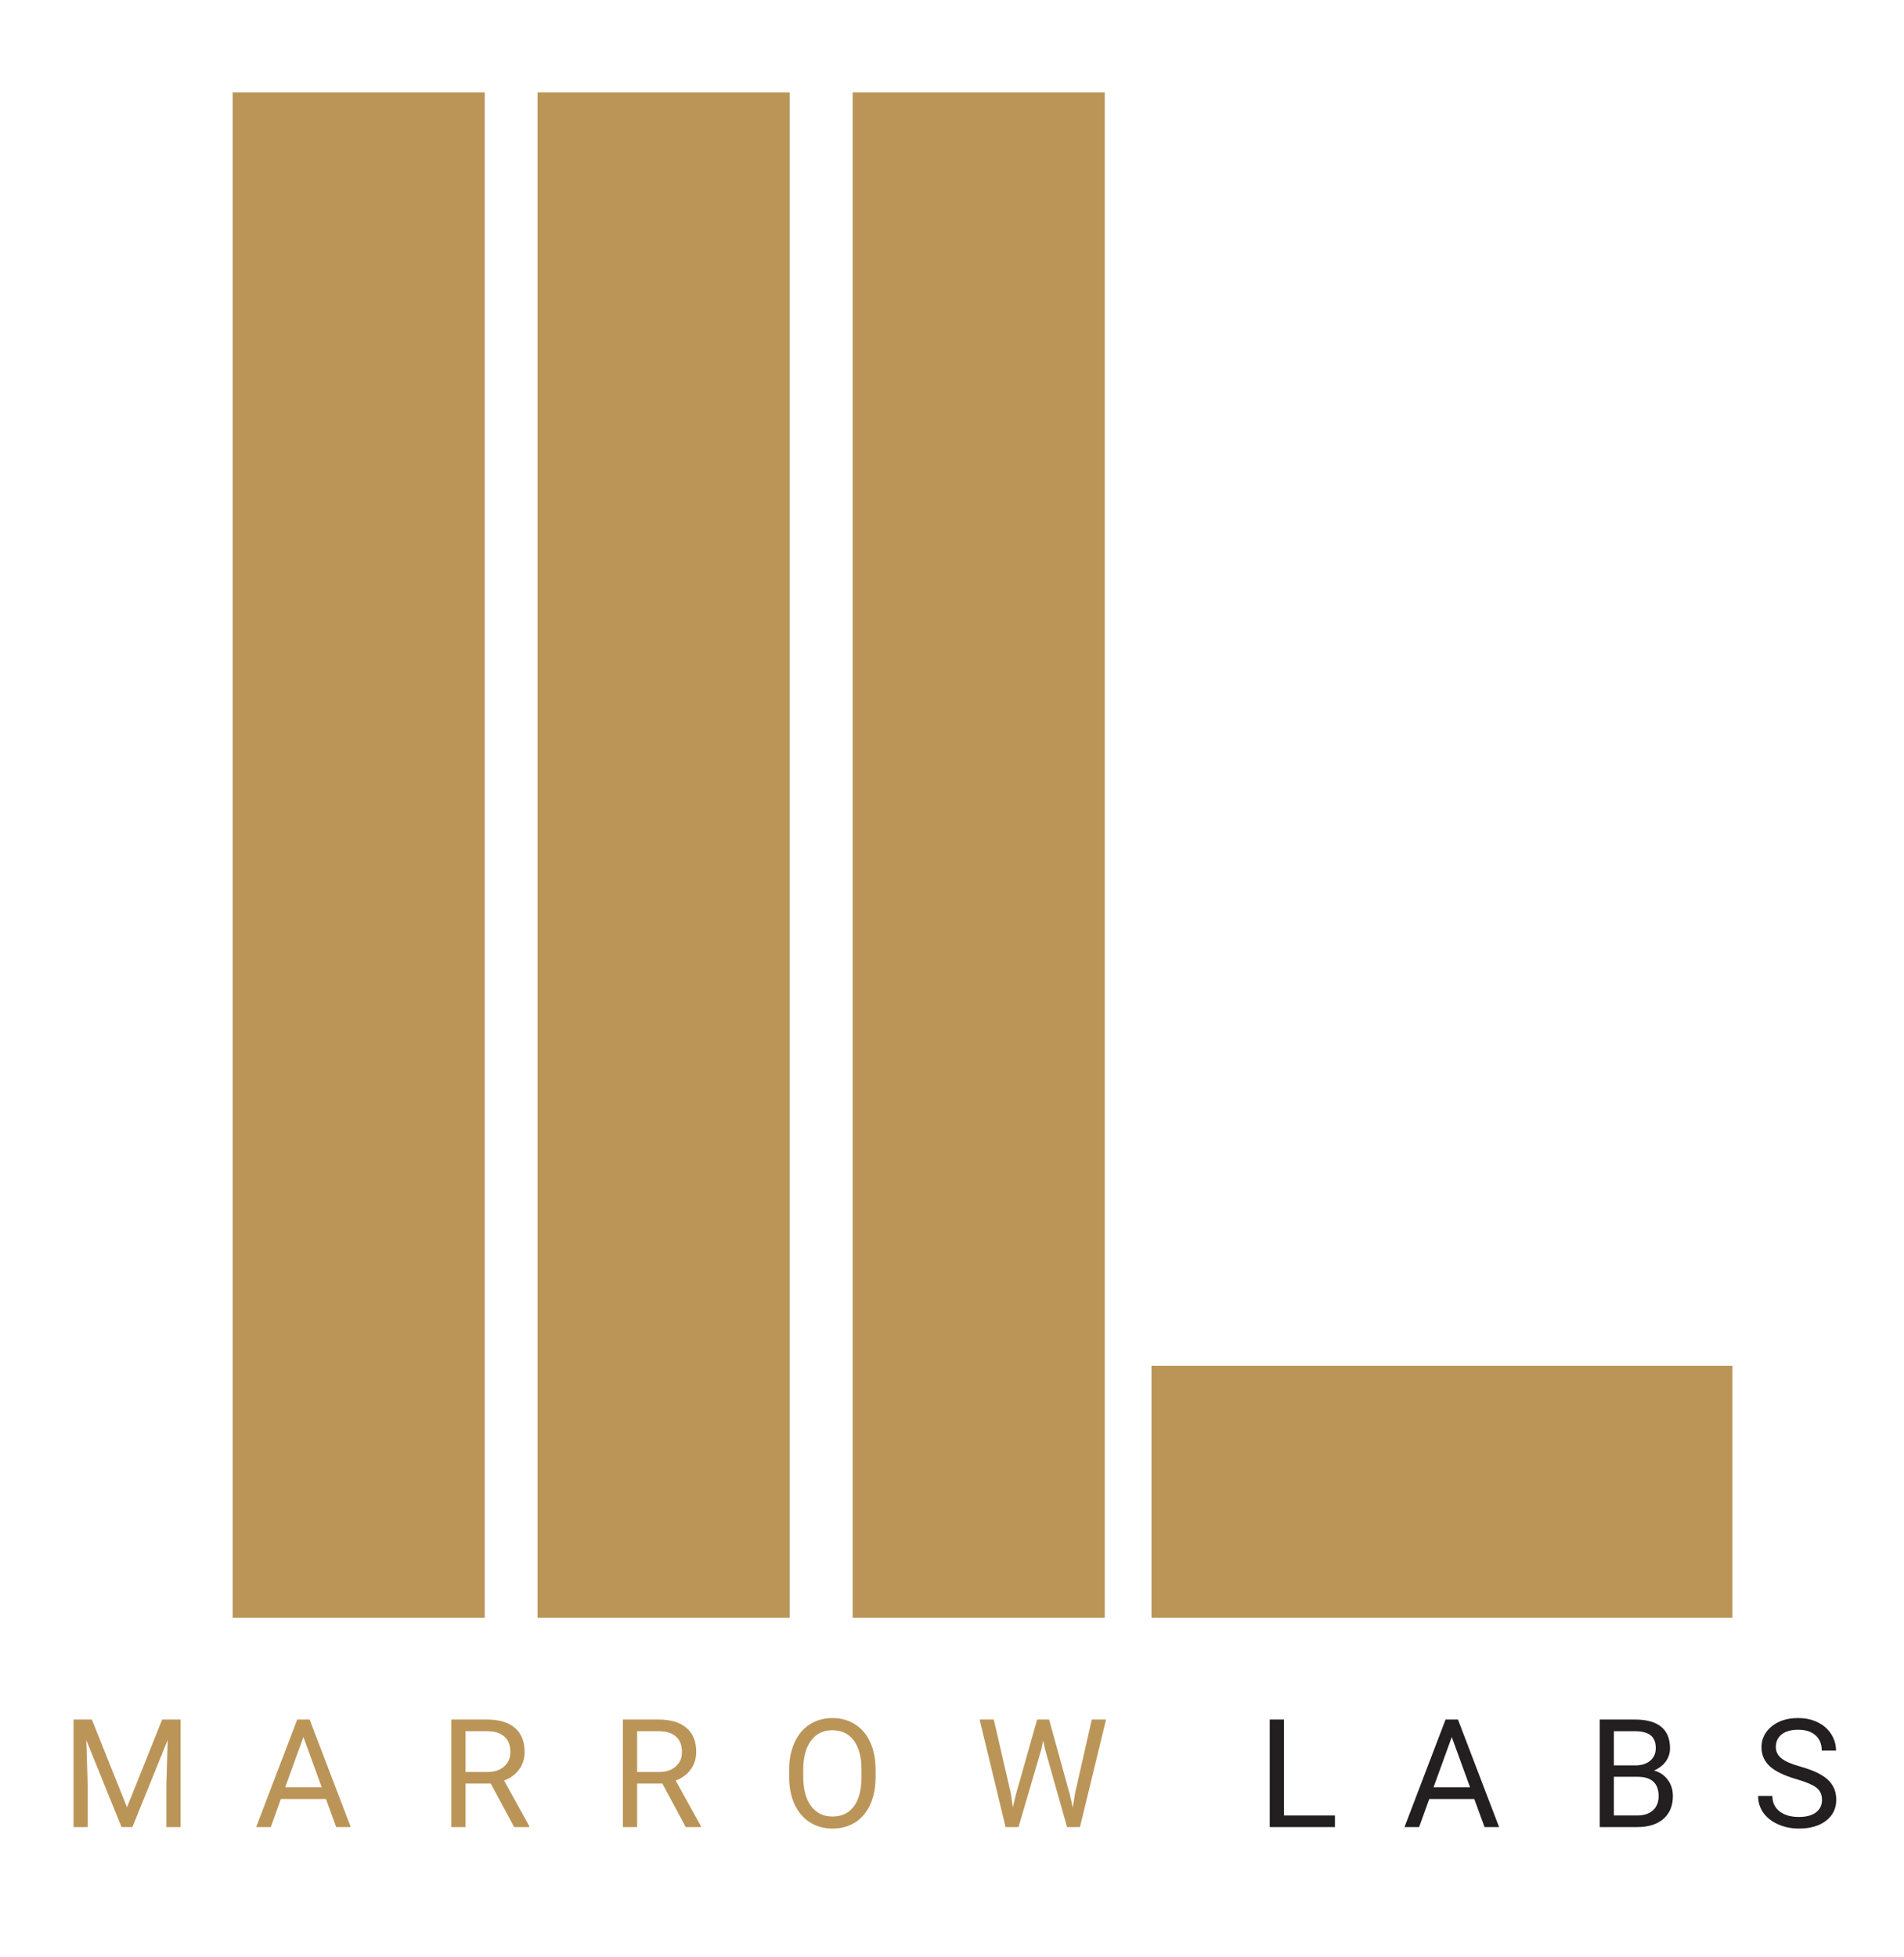 <?xml version="1.0" encoding="UTF-8"?> <svg xmlns="http://www.w3.org/2000/svg" width="1154" height="1186" viewBox="0 0 1154 1186" fill="none"><path fill-rule="evenodd" clip-rule="evenodd" d="M516.8 56H669.6V980.3H516.8V56Z" fill="#BB9558"></path><path fill-rule="evenodd" clip-rule="evenodd" d="M325.8 56H478.6V980.3H325.8V56Z" fill="#BB9558"></path><path fill-rule="evenodd" clip-rule="evenodd" d="M141 56H293.8V980.3H141V56Z" fill="#BB9558"></path><path fill-rule="evenodd" clip-rule="evenodd" d="M697.9 827.6H1050V980.3H697.9V827.6Z" fill="#BB9558"></path><path d="M55.665 1041.96L76.971 1095.13L98.278 1041.96H109.423V1107.13H100.829V1081.75L101.635 1054.36L80.239 1107.13H73.659L52.308 1054.49L53.159 1081.75V1107.13H44.565V1041.96H55.665Z" fill="#BB9558"></path><path d="M197.552 1090.12H170.248L164.116 1107.13H155.253L180.14 1041.96H187.66L212.592 1107.13H203.774L197.552 1090.12ZM172.844 1083.05H195.001L183.9 1052.57L172.844 1083.05Z" fill="#BB9558"></path><path d="M297.467 1080.77H282.159V1107.13H273.52V1041.96H295.094C302.435 1041.96 308.075 1043.63 312.014 1046.97C315.983 1050.31 317.967 1055.18 317.967 1061.56C317.967 1065.62 316.863 1069.16 314.655 1072.17C312.477 1075.19 309.433 1077.44 305.524 1078.93L320.832 1106.59V1107.13H311.611L297.467 1080.77ZM282.159 1073.74H295.363C299.63 1073.74 303.017 1072.63 305.524 1070.43C308.06 1068.22 309.328 1065.26 309.328 1061.56C309.328 1057.53 308.12 1054.45 305.703 1052.3C303.316 1050.15 299.854 1049.06 295.318 1049.03H282.159V1073.74Z" fill="#BB9558"></path><path d="M401.467 1080.77H386.159V1107.13H377.52V1041.96H399.094C406.435 1041.96 412.075 1043.63 416.014 1046.97C419.983 1050.31 421.967 1055.18 421.967 1061.56C421.967 1065.62 420.863 1069.16 418.655 1072.17C416.477 1075.19 413.433 1077.44 409.524 1078.93L424.832 1106.59V1107.13H415.611L401.467 1080.77ZM386.159 1073.74H399.363C403.63 1073.74 407.017 1072.63 409.524 1070.43C412.06 1068.22 413.328 1065.26 413.328 1061.56C413.328 1057.53 412.12 1054.45 409.703 1052.3C407.316 1050.15 403.854 1049.06 399.318 1049.03H386.159V1073.74Z" fill="#BB9558"></path><path d="M530.697 1076.65C530.697 1083.03 529.622 1088.61 527.474 1093.39C525.325 1098.13 522.282 1101.76 518.343 1104.27C514.404 1106.77 509.808 1108.03 504.556 1108.03C499.424 1108.03 494.873 1106.77 490.904 1104.27C486.936 1101.73 483.847 1098.13 481.639 1093.48C479.46 1088.79 478.341 1083.38 478.282 1077.23V1072.53C478.282 1066.26 479.371 1060.73 481.549 1055.92C483.728 1051.12 486.801 1047.45 490.77 1044.91C494.769 1042.35 499.334 1041.06 504.467 1041.06C509.689 1041.06 514.284 1042.33 518.253 1044.87C522.252 1047.37 525.325 1051.03 527.474 1055.83C529.622 1060.61 530.697 1066.17 530.697 1072.53V1076.65ZM522.147 1072.44C522.147 1064.71 520.596 1058.79 517.492 1054.67C514.389 1050.52 510.047 1048.45 504.467 1048.45C499.036 1048.45 494.754 1050.52 491.62 1054.67C488.517 1058.79 486.921 1064.52 486.831 1071.86V1076.65C486.831 1084.14 488.398 1090.03 491.531 1094.33C494.694 1098.6 499.036 1100.73 504.556 1100.73C510.107 1100.73 514.404 1098.71 517.447 1094.69C520.491 1090.63 522.058 1084.82 522.147 1077.27V1072.44Z" fill="#BB9558"></path><path d="M612.619 1086.58L613.873 1095.18L615.708 1087.44L628.599 1041.96H635.85L648.428 1087.44L650.218 1095.31L651.606 1086.54L661.722 1041.96H670.361L654.56 1107.13H646.727L633.299 1059.64L632.269 1054.67L631.24 1059.64L617.319 1107.13H609.486L593.73 1041.96H602.324L612.619 1086.58Z" fill="#BB9558"></path><path d="M778.203 1100.1H809.088V1107.13H769.565V1041.96H778.203V1100.1Z" fill="#231F20"></path><path d="M893.552 1090.12H866.248L860.116 1107.13H851.253L876.14 1041.96H883.66L908.592 1107.13H899.774L893.552 1090.12ZM868.844 1083.05H891.001L879.9 1052.57L868.844 1083.05Z" fill="#231F20"></path><path d="M969.565 1107.13V1041.96H990.871C997.943 1041.96 1003.25 1043.42 1006.81 1046.34C1010.39 1049.27 1012.18 1053.6 1012.18 1059.33C1012.18 1062.37 1011.31 1065.07 1009.58 1067.43C1007.85 1069.75 1005.49 1071.56 1002.51 1072.84C1006.03 1073.83 1008.8 1075.71 1010.83 1078.48C1012.89 1081.23 1013.92 1084.51 1013.92 1088.33C1013.92 1094.18 1012.03 1098.77 1008.24 1102.12C1004.45 1105.46 999.092 1107.13 992.169 1107.13H969.565ZM978.159 1076.65V1100.1H992.348C996.346 1100.1 999.495 1099.07 1001.79 1097.01C1004.12 1094.93 1005.28 1092.06 1005.28 1088.42C1005.28 1080.57 1001.02 1076.65 992.482 1076.65H978.159ZM978.159 1069.75H991.139C994.899 1069.75 997.898 1068.81 1000.14 1066.93C1002.4 1065.05 1003.54 1062.5 1003.54 1059.28C1003.54 1055.7 1002.49 1053.1 1000.4 1051.49C998.316 1049.85 995.138 1049.03 990.871 1049.03H978.159V1069.75Z" fill="#231F20"></path><path d="M1088.77 1078.08C1081.4 1075.96 1076.03 1073.37 1072.65 1070.29C1069.31 1067.19 1067.64 1063.37 1067.64 1058.83C1067.64 1053.7 1069.68 1049.46 1073.77 1046.12C1077.89 1042.75 1083.23 1041.06 1089.8 1041.06C1094.27 1041.06 1098.26 1041.93 1101.75 1043.66C1105.27 1045.39 1107.98 1047.78 1109.89 1050.82C1111.83 1053.86 1112.8 1057.19 1112.8 1060.8H1104.16C1104.16 1056.86 1102.91 1053.78 1100.4 1051.54C1097.9 1049.27 1094.36 1048.14 1089.8 1048.14C1085.56 1048.14 1082.25 1049.08 1079.86 1050.96C1077.5 1052.81 1076.32 1055.39 1076.32 1058.7C1076.32 1061.35 1077.44 1063.61 1079.68 1065.46C1081.95 1067.28 1085.78 1068.95 1091.18 1070.47C1096.61 1071.99 1100.85 1073.68 1103.9 1075.53C1106.97 1077.35 1109.24 1079.48 1110.7 1081.93C1112.19 1084.38 1112.94 1087.26 1112.94 1090.57C1112.94 1095.85 1110.88 1100.09 1106.76 1103.28C1102.64 1106.44 1097.14 1108.03 1090.24 1108.03C1085.77 1108.03 1081.59 1107.17 1077.71 1105.47C1073.83 1103.74 1070.83 1101.39 1068.71 1098.4C1066.63 1095.42 1065.58 1092.03 1065.58 1088.24H1074.22C1074.22 1092.18 1075.67 1095.3 1078.56 1097.6C1081.49 1099.86 1085.38 1101 1090.24 1101C1094.78 1101 1098.26 1100.07 1100.67 1098.22C1103.09 1096.37 1104.3 1093.85 1104.3 1090.66C1104.3 1087.46 1103.18 1085 1100.94 1083.27C1098.7 1081.51 1094.65 1079.78 1088.77 1078.08Z" fill="#231F20"></path></svg> 